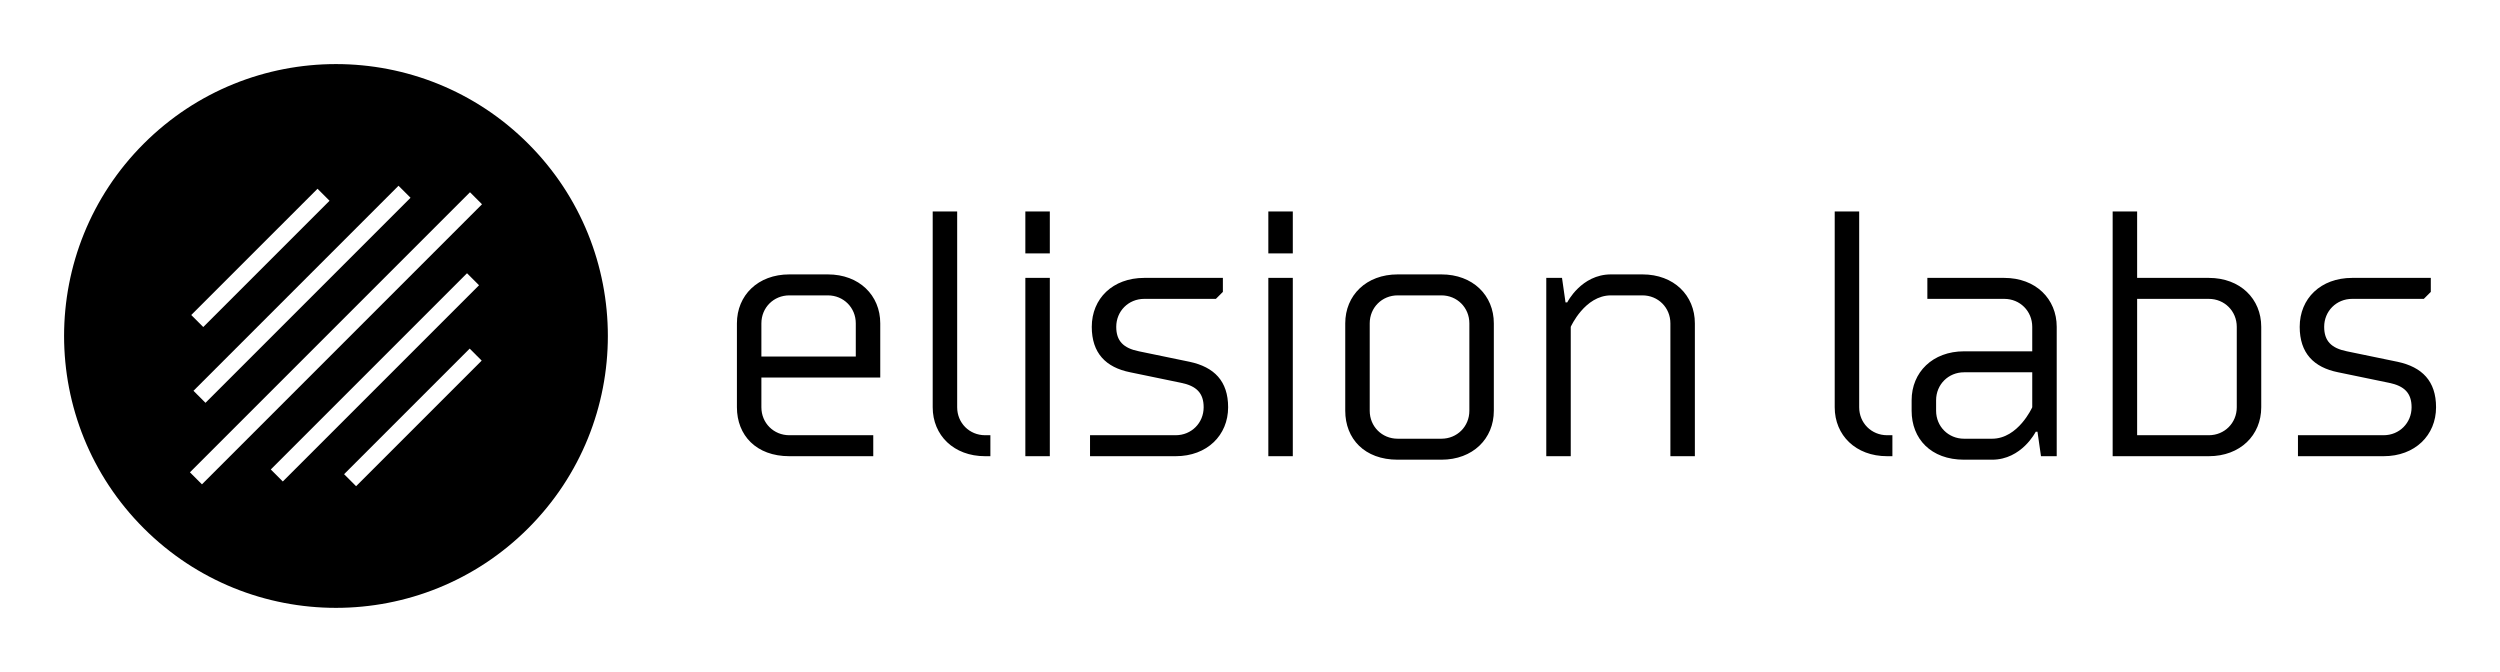 <svg xmlns="http://www.w3.org/2000/svg" xmlns:xlink="http://www.w3.org/1999/xlink" version="1.1"
	width="3162.096" height="849.775" viewBox="0 0 3162.096 849.775">

	<g transform="scale(8.105) translate(10, 10)">
		<defs id="SvgjsDefs1627" />
		<g id="SvgjsG1628" featureKey="symbolFeature-0"
			transform="matrix(2.652,0,0,2.652,0,0)" fill="#000">
			<g xmlns="http://www.w3.org/2000/svg" display="none">
				<rect x="-153.365" y="-18.667" display="inline" width="473.333" height="236" />
			</g>
			<g xmlns="http://www.w3.org/2000/svg" display="none">
				<ellipse transform="matrix(0.707 -0.707 0.707 0.707 -6.627 16)" display="inline" cx="16" cy="16" rx="16"
					ry="16" />
				<line display="inline" stroke="#111111" stroke-miterlimit="10" x1="7.837" y1="15.12" x2="15.267" y2="7.69" />
				<line display="inline" stroke="#111111" stroke-miterlimit="10" x1="7.968" y1="19.579" x2="20.033" y2="7.514" />
				<line display="inline" stroke="#111111" stroke-miterlimit="10" x1="7.759" y1="24.377" x2="24.241" y2="7.896" />
				<line display="inline" stroke="#111111" stroke-miterlimit="10" x1="12.518" y1="24.209" x2="24.064"
					y2="12.662" />
				<line display="inline" stroke="#111111" stroke-miterlimit="10" x1="16.83" y1="24.486" x2="24.22" y2="17.096" />
			</g>
			<g xmlns="http://www.w3.org/2000/svg">
				<path
					d="M4.686,4.686c-6.248,6.248-6.248,16.379,0,22.627c6.248,6.248,16.379,6.248,22.627,0c6.248-6.248,6.248-16.379,0-22.627   C21.065-1.562,10.935-1.562,4.686,4.686z M19.68,7.16l0.707,0.707L8.321,19.933l-0.707-0.707L19.68,7.16z M14.914,7.336   l0.707,0.707l-7.431,7.43l-0.707-0.707L14.914,7.336z M12.871,24.562l-0.707-0.707l11.547-11.547l0.707,0.707L12.871,24.562z    M17.184,24.84l-0.707-0.707l7.39-7.39l0.707,0.707L17.184,24.84z M8.113,24.73l-0.707-0.707l16.48-16.481l0.707,0.707L8.113,24.73   z" />
			</g>
		</g>
		<g id="SvgjsG1629" featureKey="nameFeature-0"
			transform="matrix(1.364,0,0,1.364,101.181,6.633)" fill="#000">
			<path
				d="M18.4 40 l-9.6 0 c-3.8 0 -6 -2.4 -6 -5.6 l0 -9.6 c0 -3.2 2.4 -5.6 6 -5.6 l4.4 0 c3.6 0 6 2.4 6 5.6 l0 6.2 l-13.6 0 l0 3.4 c0 1.8 1.4 3.2 3.2 3.2 l9.6 0 l0 2.4 z M5.6 24.8 l0 3.8 l10.8 0 l0 -3.8 c0 -1.8 -1.4 -3.2 -3.2 -3.2 l-4.4 0 c-1.8 0 -3.2 1.4 -3.2 3.2 z M25.2 34.4 l0 -22.4 l2.8 0 l0 22.4 c0 1.8 1.4 3.2 3.2 3.2 l0.6 0 l0 2.4 l-0.6 0 c-3.6 0 -6 -2.4 -6 -5.6 z M38.6 19.6 l0 20.4 l-2.8 0 l0 -20.4 l2.8 0 z M38.6 12 l0 4.8 l-2.8 0 l0 -4.8 l2.8 0 z M46.2 25.2 c0 1.6 0.8 2.44 2.6 2.8 l5.8 1.2 c2.8 0.6 4.4 2.2 4.4 5.2 c0 3.2 -2.4 5.6 -6 5.6 l-9.8 0 l0 -2.4 l9.8 0 c1.8 0 3.2 -1.4 3.2 -3.2 c0 -1.6 -0.8 -2.44 -2.6 -2.8 l-5.8 -1.2 c-2.8 -0.56 -4.4 -2.2 -4.4 -5.2 c0 -3.24 2.4 -5.6 6 -5.6 l9 0 l0 1.6 l-0.8 0.8 l-8.2 0 c-1.8 0 -3.2 1.4 -3.2 3.2 z M66.4 19.6 l0 20.4 l-2.8 0 l0 -20.4 l2.8 0 z M66.4 12 l0 4.8 l-2.8 0 l0 -4.8 l2.8 0 z M75.2 24.8 l0 10 c0 1.8 1.4 3.2 3.2 3.2 l5 0 c1.8 0 3.2 -1.4 3.2 -3.2 l0 -10 c0 -1.8 -1.4 -3.2 -3.2 -3.2 l-5 0 c-1.8 0 -3.2 1.4 -3.2 3.2 z M72.4 34.8 l0 -10 c0 -3.2 2.4 -5.6 6 -5.6 l5 0 c3.6 0 6 2.4 6 5.6 l0 10 c0 3.2 -2.4 5.6 -6 5.6 l-5 0 c-3.8 0 -6 -2.4 -6 -5.6 z M112.4 40 l-2.8 0 l0 -15.2 c0 -1.8 -1.4 -3.2 -3.2 -3.2 l-3.6 0 c-3 0 -4.6 3.6 -4.6 3.6 l0 14.8 l-2.8 0 l0 -20.4 l1.8 0 l0.4 2.8 l0.2 0 s1.6 -3.2 5 -3.2 l3.6 0 c3.6 0 6 2.4 6 5.6 l0 15.2 z M128.4 34.4 l0 -22.4 l2.8 0 l0 22.4 c0 1.8 1.4 3.2 3.2 3.2 l0.6 0 l0 2.4 l-0.6 0 c-3.6 0 -6 -2.4 -6 -5.6 z M153.8 40 l-1.8 0 l-0.4 -2.8 l-0.2 0 s-1.6 3.2 -5 3.2 l-3.2 0 c-3.8 0 -6 -2.4 -6 -5.6 l0 -1.2 c0 -3.2 2.4 -5.6 6 -5.6 l7.8 0 l0 -2.8 c0 -1.8 -1.4 -3.2 -3.2 -3.2 l-8.8 0 l0 -2.4 l8.8 0 c3.6 0 6 2.4 6 5.6 l0 14.8 z M143.2 38 l3.2 0 c3 0 4.6 -3.6 4.6 -3.6 l0 -4 l-7.8 0 c-1.8 0 -3.2 1.4 -3.2 3.2 l0 1.2 c0 1.8 1.4 3.2 3.2 3.2 z M163 12 l0 7.6 l8.2 0 c3.6 0 6 2.4 6 5.6 l0 9.2 c0 3.2 -2.4 5.6 -6 5.6 l-11 0 l0 -28 l2.8 0 z M171.2 22 l-8.2 0 l0 15.6 l8.2 0 c1.8 0 3.2 -1.4 3.2 -3.2 l0 -9.2 c0 -1.8 -1.4 -3.2 -3.2 -3.2 z M184.4 25.2 c0 1.6 0.8 2.44 2.6 2.8 l5.8 1.2 c2.8 0.6 4.4 2.2 4.4 5.2 c0 3.2 -2.4 5.6 -6 5.6 l-9.8 0 l0 -2.4 l9.8 0 c1.8 0 3.2 -1.4 3.2 -3.2 c0 -1.6 -0.8 -2.44 -2.6 -2.8 l-5.8 -1.2 c-2.8 -0.56 -4.4 -2.2 -4.4 -5.2 c0 -3.24 2.4 -5.6 6 -5.6 l9 0 l0 1.6 l-0.8 0.8 l-8.2 0 c-1.8 0 -3.2 1.4 -3.2 3.2 z" />
		</g>
	</g>
</svg>

